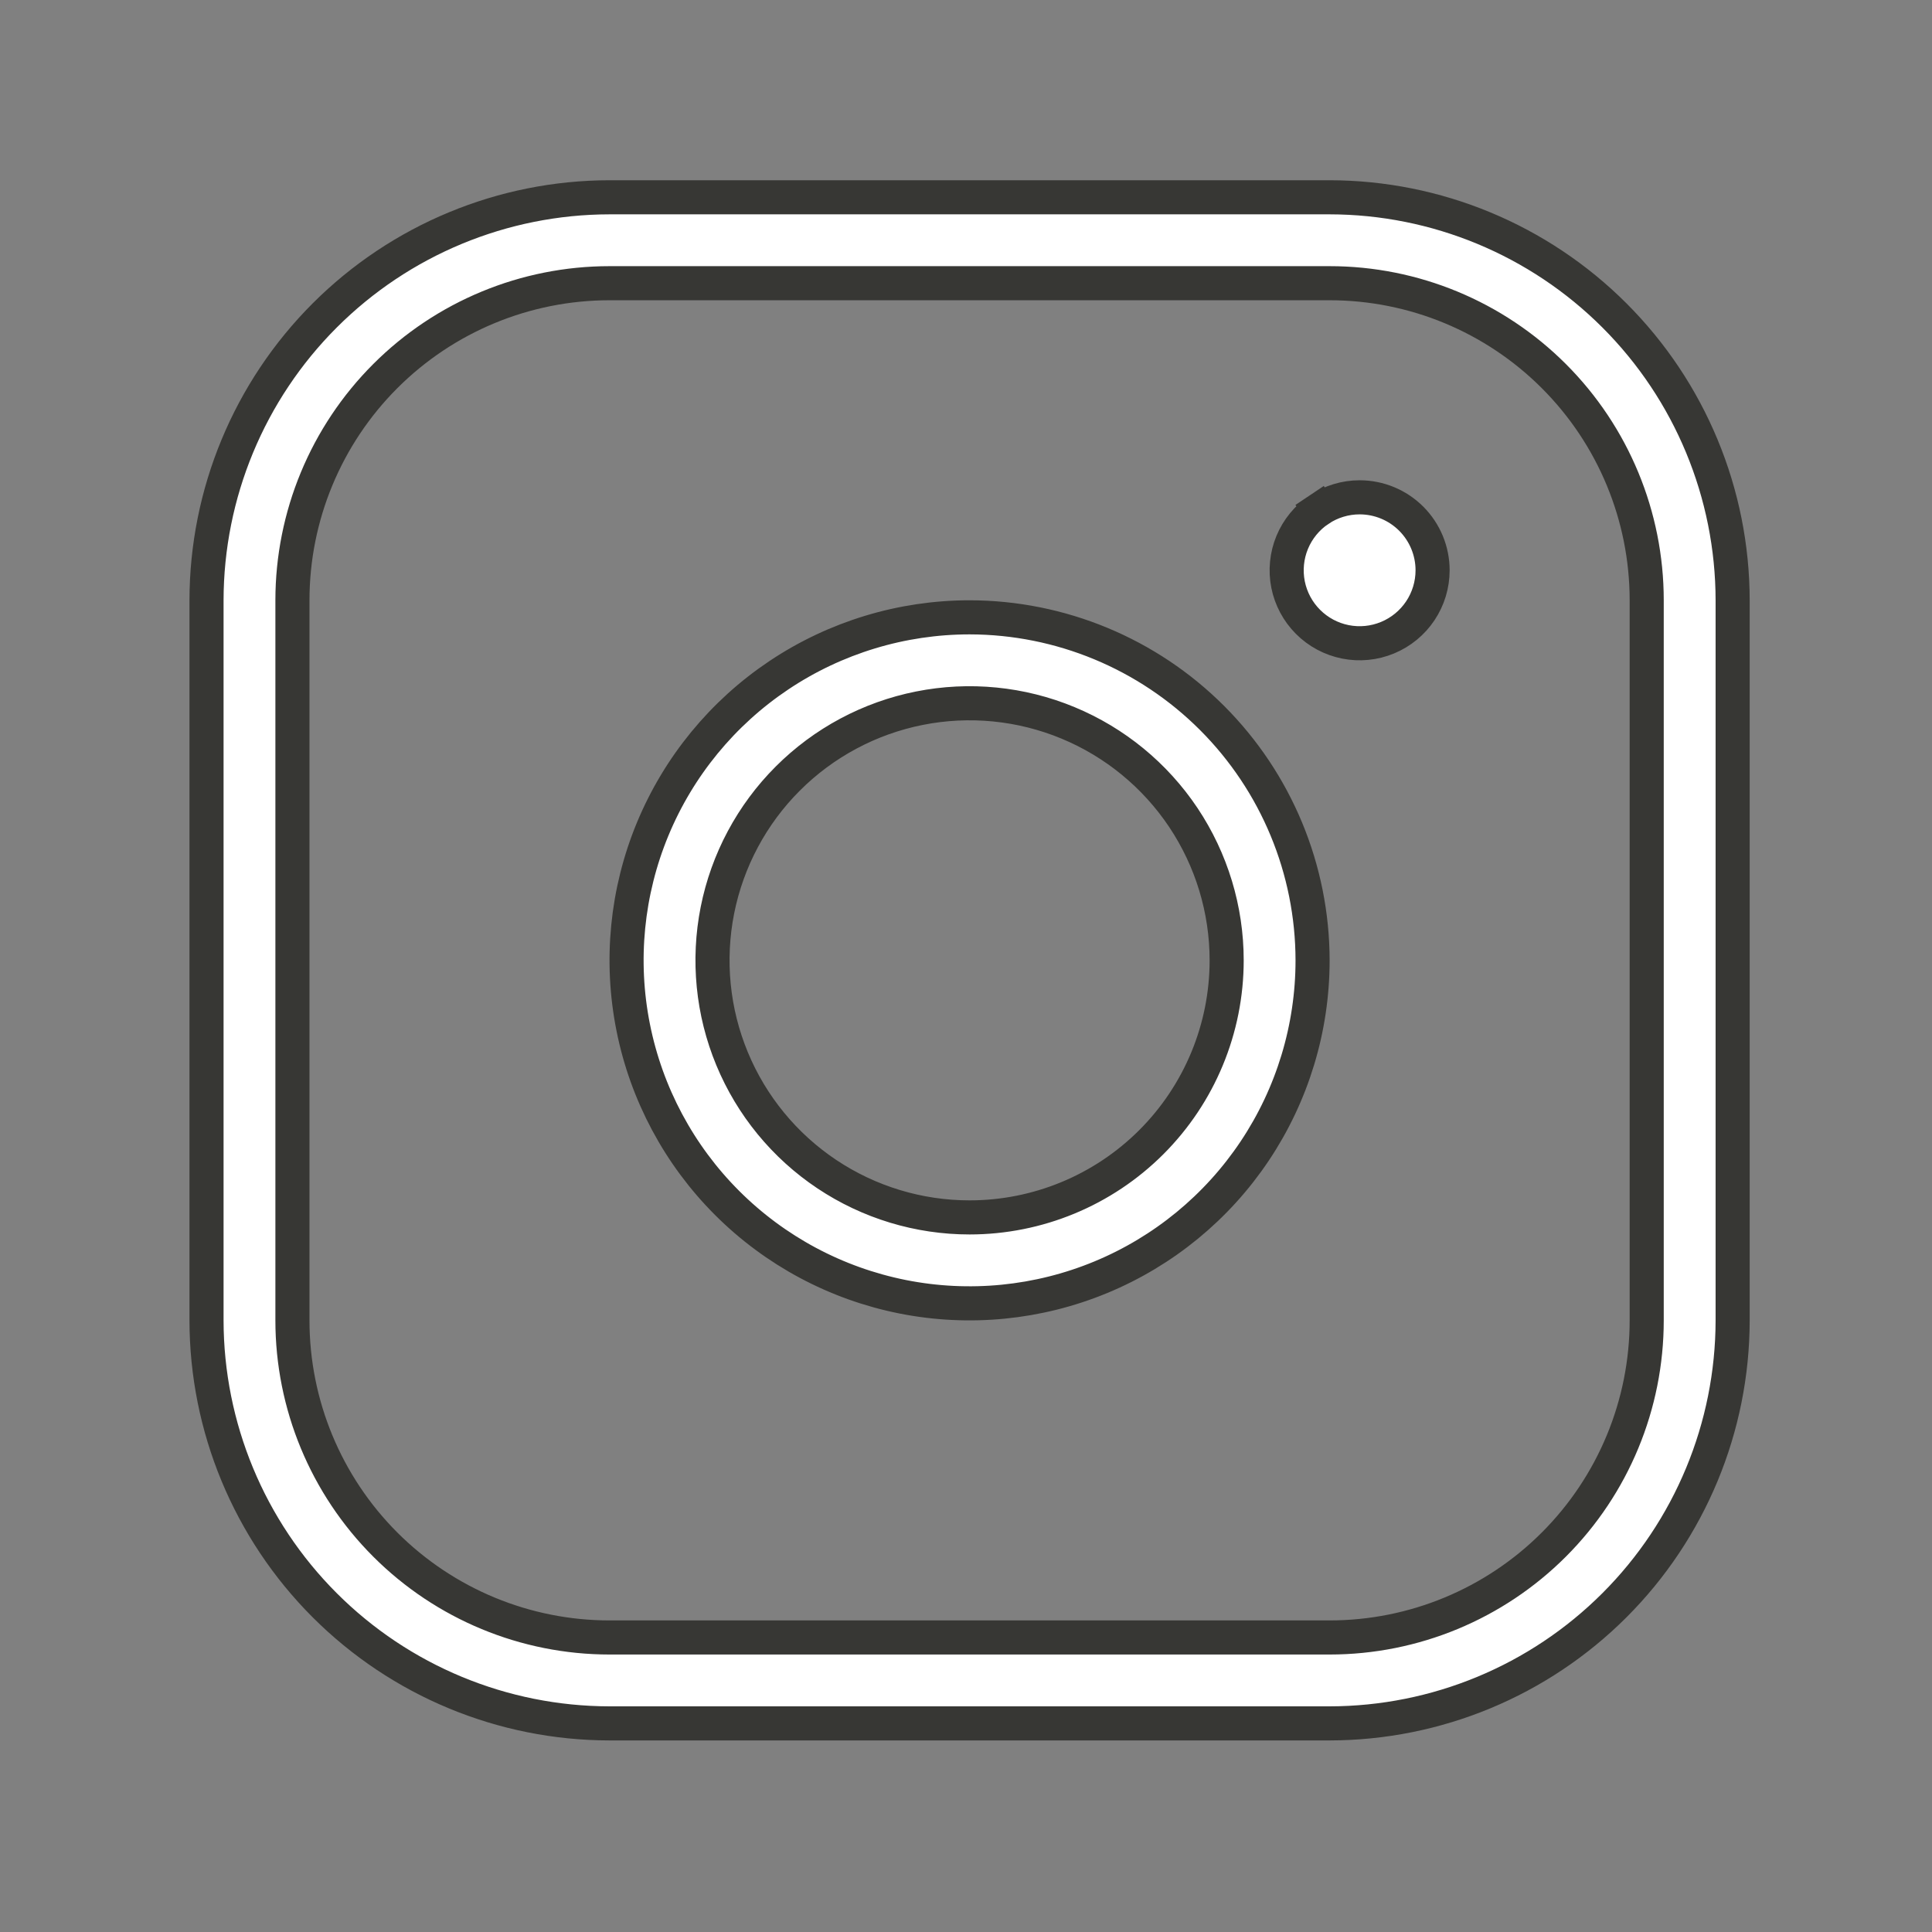 <?xml version="1.0" encoding="UTF-8"?> <svg xmlns="http://www.w3.org/2000/svg" width="85" height="85" viewBox="0 0 85 85" fill="none"><rect x="0" y="0" width="85" height="85" fill="#808080" stroke="none"/> <path d="M34.273 29.704C36.755 28.046 39.672 27.161 42.657 27.16C46.658 27.165 50.494 28.756 53.323 31.585C56.152 34.414 57.744 38.251 57.748 42.252C57.748 45.236 56.863 48.154 55.205 50.635C53.547 53.117 51.19 55.051 48.432 56.193C45.675 57.335 42.641 57.634 39.713 57.052C36.786 56.469 34.097 55.032 31.987 52.922C29.876 50.811 28.439 48.122 27.857 45.195C27.274 42.268 27.573 39.233 28.715 36.476C29.858 33.719 31.792 31.362 34.273 29.704ZM36.373 51.655C38.233 52.898 40.42 53.561 42.657 53.561C45.657 53.561 48.534 52.37 50.655 50.249C52.776 48.128 53.968 45.251 53.968 42.251C53.968 40.014 53.304 37.827 52.062 35.967C50.819 34.107 49.052 32.658 46.986 31.802C44.919 30.945 42.645 30.721 40.451 31.158C38.257 31.594 36.241 32.672 34.66 34.253C33.078 35.835 32.001 37.85 31.564 40.044C31.128 42.239 31.352 44.513 32.208 46.579C33.064 48.646 34.514 50.413 36.373 51.655ZM26.817 8.68H58.497C63.199 8.685 67.706 10.555 71.03 13.879C74.354 17.203 76.224 21.71 76.229 26.411V58.091C76.224 62.792 74.354 67.299 71.03 70.623C67.705 73.948 63.198 75.817 58.497 75.822H26.817C22.116 75.817 17.609 73.948 14.285 70.623C10.961 67.299 9.091 62.792 9.086 58.091V26.411C9.091 21.71 10.961 17.203 14.285 13.879C17.609 10.555 22.116 8.685 26.817 8.68ZM68.362 67.956C70.979 65.34 72.448 61.791 72.448 58.092V26.41C72.448 22.71 70.979 19.162 68.362 16.546C65.746 13.93 62.198 12.46 58.498 12.46H26.817C23.117 12.46 19.568 13.93 16.952 16.546C14.336 19.162 12.866 22.71 12.866 26.41V58.092C12.866 61.791 14.336 65.34 16.952 67.956C19.568 70.572 23.117 72.042 26.817 72.042H58.498C62.198 72.042 65.746 70.572 68.362 67.956ZM63.028 25.09C63.028 25.725 62.84 26.346 62.487 26.874C62.134 27.402 61.633 27.813 61.046 28.056C60.46 28.299 59.814 28.363 59.192 28.239C58.569 28.115 57.997 27.809 57.548 27.36C57.099 26.911 56.793 26.339 56.669 25.717C56.546 25.094 56.609 24.448 56.852 23.862C57.095 23.275 57.507 22.774 58.035 22.421L57.618 21.798L58.035 22.421C58.562 22.069 59.183 21.88 59.818 21.88C60.669 21.88 61.486 22.218 62.088 22.82C62.69 23.422 63.028 24.239 63.028 25.09Z" fill="white" stroke="#373734" stroke-width="1.5"></path> </svg> 